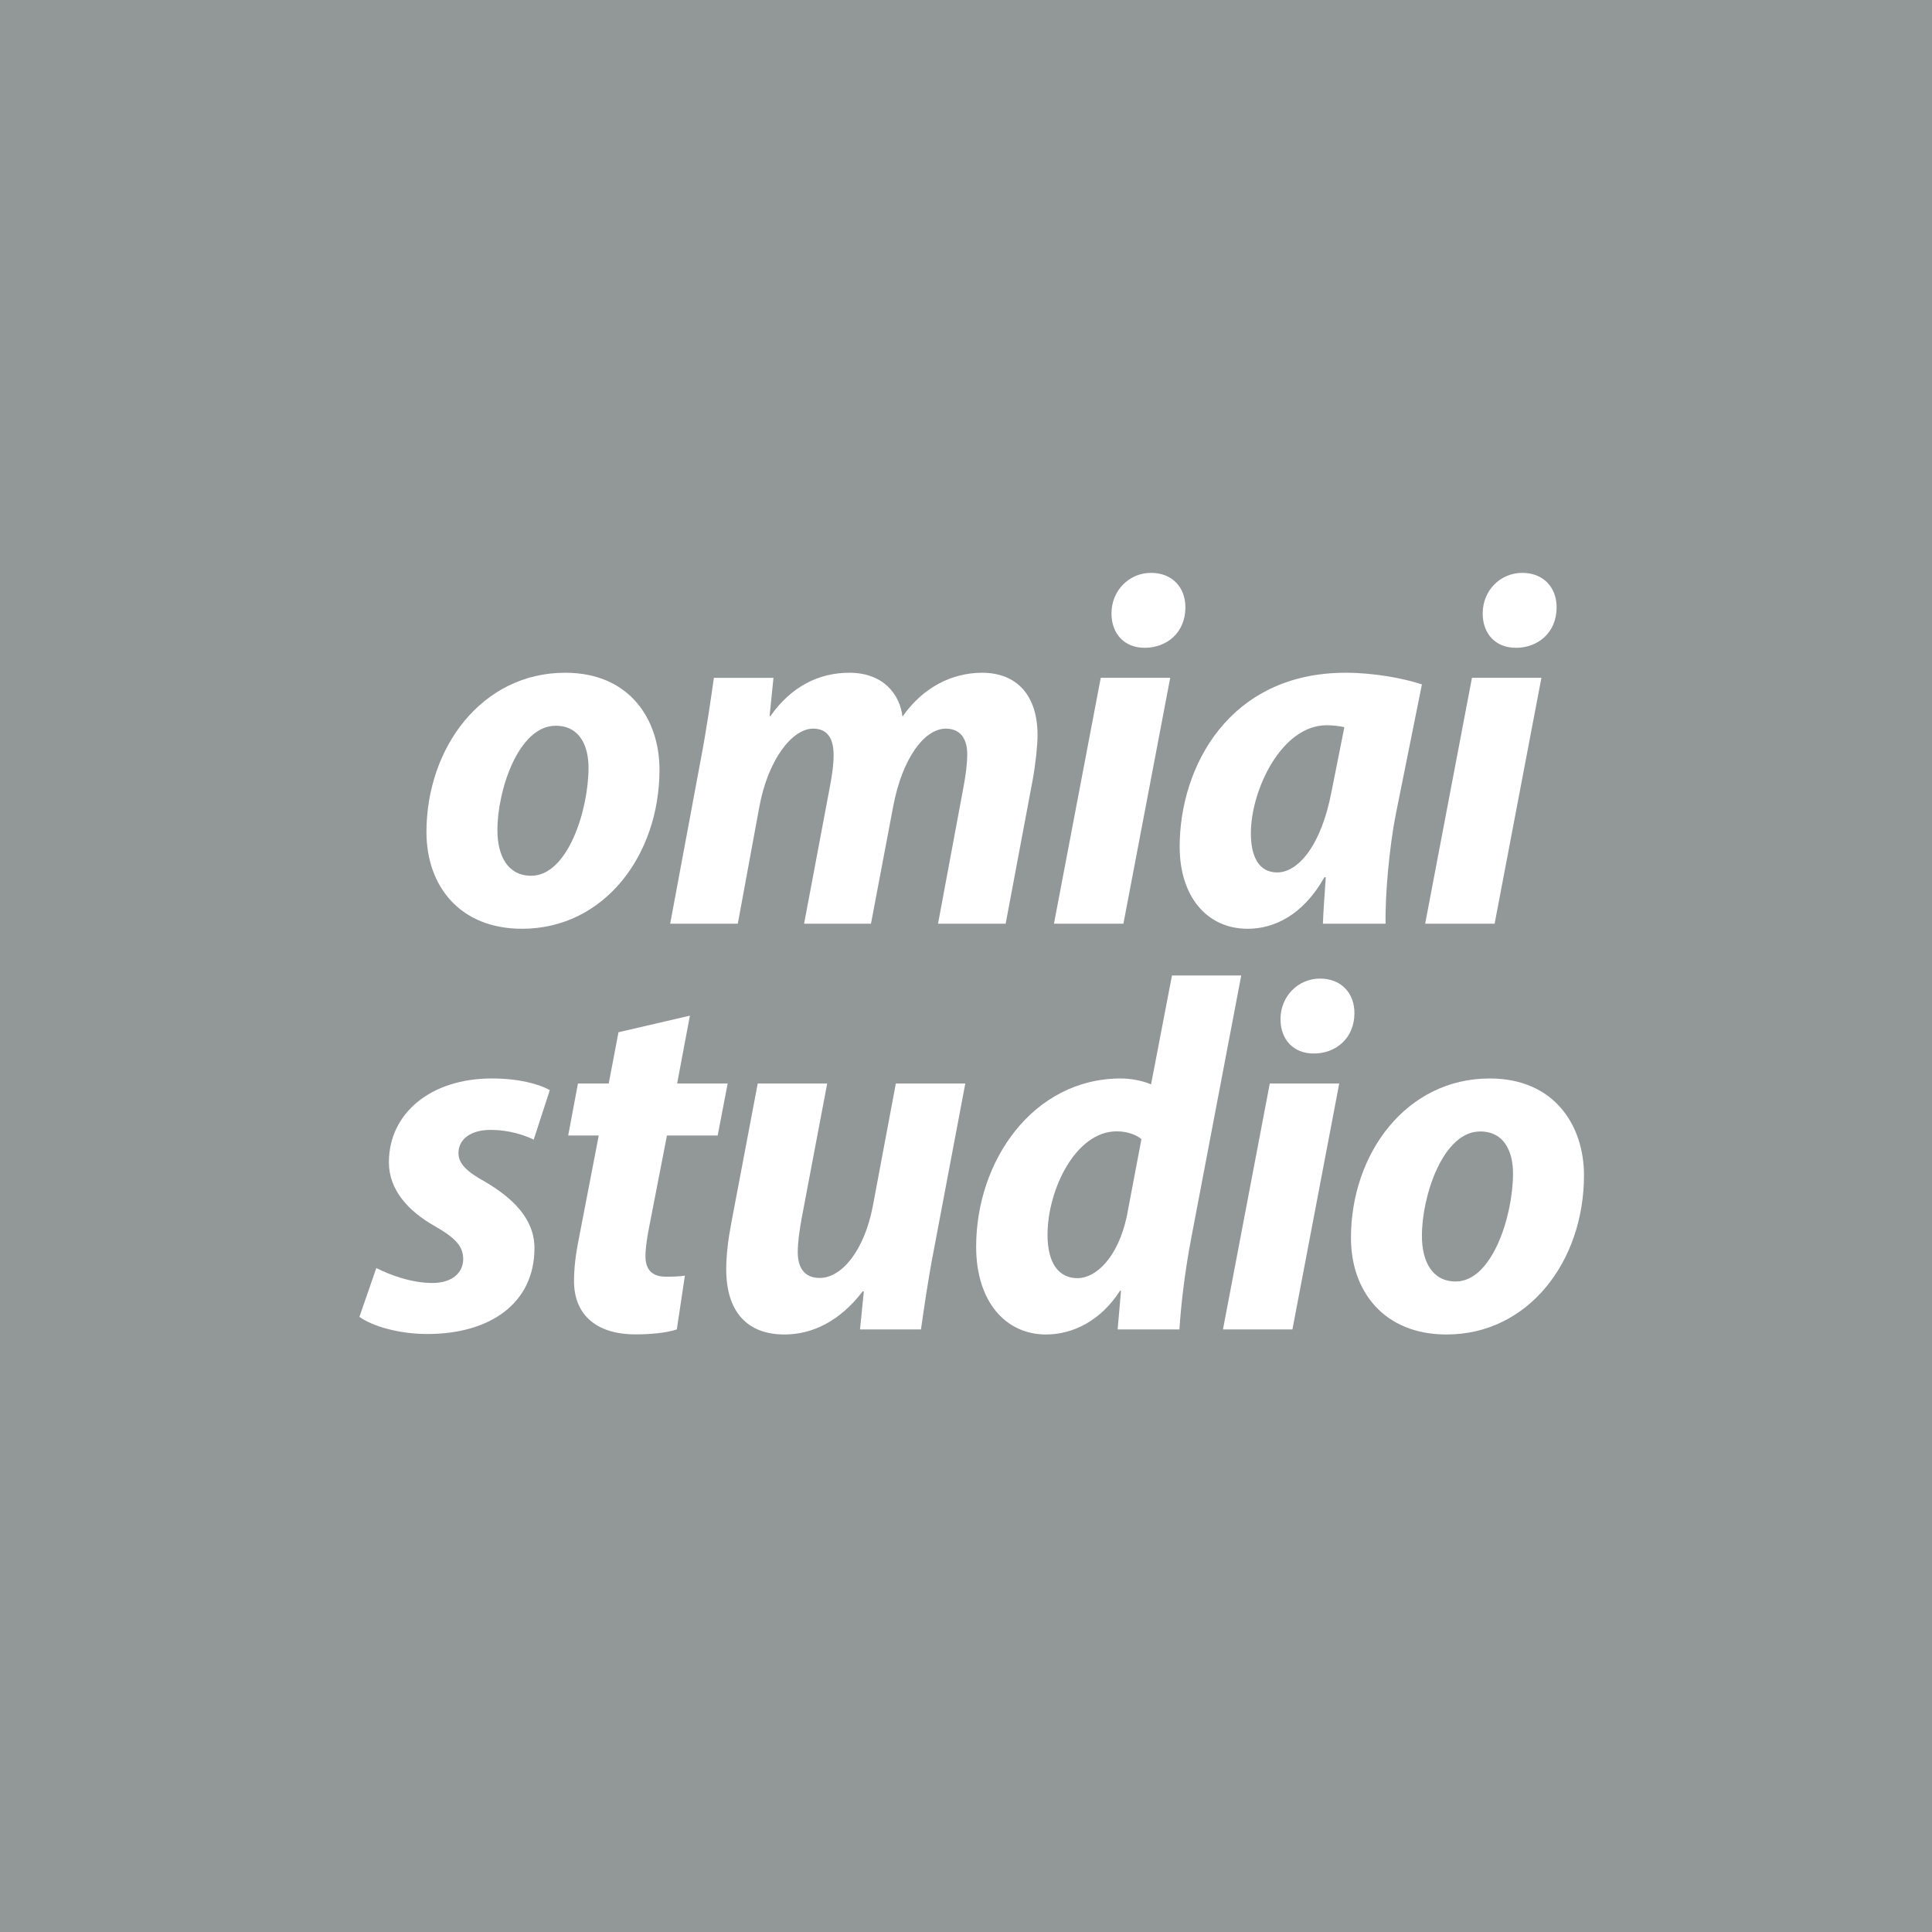 <?xml version="1.0" encoding="UTF-8"?>
<svg id="_レイヤー_4" data-name="レイヤー 4" xmlns="http://www.w3.org/2000/svg" viewBox="0 0 500 500">
  <defs>
    <style>
      .cls-1 {
        fill: #fff;
      }

      .cls-1, .cls-2 {
        stroke-width: 0px;
      }

      .cls-2 {
        fill: #929798;
      }
    </style>
  </defs>
  <rect class="cls-2" x="-5" y="-5" width="510" height="510"/>
  <g>
    <path class="cls-1" d="M170.676,199.168c0,22.223-14.359,41.197-35.572,41.197-16.137,0-24.738-11.109-24.738-25.002,0-21.831,14.319-41.256,35.908-41.256,16.789,0,24.402,12.221,24.402,25.062ZM128.733,214.878c0,6.593,2.671,11.769,8.744,11.769,9.454,0,14.831-16.99,14.831-27.971,0-5.413-2.118-10.852-8.507-10.852-9.673,0-15.116,16.87-15.068,27.054Z"/>
    <path class="cls-1" d="M173.442,239.052l7.992-42.903c1.498-7.881,2.482-14.919,3.319-20.729h15.423l-1.002,9.889h.221c5.409-7.697,12.575-11.202,20.416-11.202,8.941,0,13.125,5.771,13.747,11.362,5.255-7.527,12.699-11.333,20.585-11.362,9.25,0,14.375,6.121,14.375,16.131,0,2.66-.539,7.671-1.24,11.494l-7.013,37.321h-17.501l6.639-35.643c.514-2.835.918-5.665.918-8.246,0-3.911-1.735-6.593-5.551-6.593-5.423,0-11.227,7.458-13.619,20.165l-5.744,30.316h-17.307l6.736-35.787c.528-2.776.904-5.397.904-7.803,0-3.906-1.279-6.892-5.307-6.892-5.381,0-11.673,7.964-13.926,20.295l-5.564,30.187h-17.502Z"/>
    <path class="cls-1" d="M272.762,239.052l12.111-63.633h17.977l-12.112,63.633h-17.976ZM287.654,158.679c.026-5.823,4.52-10.421,10.235-10.421,5.465,0,8.92,3.735,8.895,8.991-.053,6.596-4.92,10.403-10.534,10.403-5.278,0-8.635-3.641-8.596-8.973Z"/>
    <path class="cls-1" d="M342.364,239.052c.141-3.625.45-7.7.749-12.026h-.357c-5.602,9.941-13.148,13.339-19.838,13.339-10.764,0-17.621-8.574-17.621-21.223,0-20.787,12.864-45.036,42.957-45.036,7.228,0,14.828,1.393,19.735,3.019l-6.821,33.919c-1.546,7.944-2.738,20.371-2.574,28.008h-16.229ZM347.916,188.197c-1.385-.316-2.999-.504-4.585-.504-11.683,0-19.567,16.77-19.606,27.844-.027,6.046,1.998,10.247,6.832,10.247,5.219,0,11.34-6.623,14.057-21.003l3.303-16.584Z"/>
    <path class="cls-1" d="M368.83,239.052l12.111-63.633h17.977l-12.112,63.633h-17.976ZM383.722,158.679c.026-5.823,4.52-10.421,10.235-10.421,5.465,0,8.92,3.735,8.895,8.991-.053,6.596-4.92,10.403-10.534,10.403-5.278,0-8.635-3.641-8.596-8.973Z"/>
    <path class="cls-1" d="M97.389,328.168c3.286,1.677,9.025,3.913,14.67,3.864,5.119-.049,7.815-2.757,7.815-6.176,0-3.264-1.958-5.489-7.403-8.558-6.773-3.848-11.826-9.327-11.826-16.477,0-12.723,10.855-21.715,26.623-21.715,6.852,0,12.146,1.381,15.018,3.028l-4.162,12.803c-2.426-1.189-6.456-2.525-11.166-2.525-5.009,0-8.309,2.324-8.309,6.013,0,2.808,2.365,4.934,6.865,7.396,6.984,4.119,12.803,9.492,12.803,17.168,0,14.387-11.573,22.251-27.742,22.251-7.379,0-14.261-2.047-17.557-4.444l4.371-12.629Z"/>
    <path class="cls-1" d="M178.545,262.85l-3.303,17.569h13.077l-2.585,13.449h-13.127l-4.656,23.939c-.477,2.415-.906,5.312-.906,7.264,0,3.356,1.553,5.337,5.285,5.337,1.518,0,3.301-.029,4.92-.264l-2.092,13.911c-2.583.896-6.924,1.283-10.651,1.283-10.804,0-15.95-5.641-15.95-13.758,0-3.32.389-6.762,1.271-11.141l5.127-26.571h-7.906l2.52-13.449h7.967l2.525-13.276,18.484-4.293Z"/>
    <path class="cls-1" d="M249.819,280.419l-8.113,42.903c-1.537,7.881-2.511,14.92-3.361,20.729h-15.771l.98-9.794-.26-.097c-5.988,7.843-13.121,11.204-20.309,11.204-9.65,0-15.035-5.955-15.035-16.866,0-3.662.474-7.635,1.34-12.156l6.812-35.924h17.976l-6.572,34.696c-.605,3.247-1.043,6.424-1.043,8.958,0,3.77,1.528,6.657,5.686,6.657,5.643,0,11.524-6.997,13.738-18.591l5.958-31.72h17.976Z"/>
    <path class="cls-1" d="M321.23,252.451l-12.952,68.048c-1.473,7.716-2.591,16.344-3.043,23.553h-15.99l.875-10.016h-.261c-5.024,7.86-12.299,11.329-19.155,11.329-10.334,0-18.077-8.357-18.077-22.747,0-22.171,14.726-43.512,37.457-43.512,2.515,0,5.479.536,7.81,1.525l5.415-28.181h17.922ZM295.399,294.817c-1.347-1.162-3.724-2.027-6.398-2.027-10.626,0-17.904,15.098-17.904,26.801,0,7.108,2.758,11.193,7.74,11.193,4.904,0,10.511-5.46,12.776-16l3.786-19.967Z"/>
    <path class="cls-1" d="M316.504,344.052l12.111-63.633h17.976l-12.112,63.633h-17.975ZM331.395,263.679c.027-5.823,4.52-10.421,10.236-10.421,5.465,0,8.919,3.735,8.895,8.991-.054,6.596-4.92,10.403-10.535,10.403-5.278,0-8.635-3.641-8.596-8.973Z"/>
    <path class="cls-1" d="M409.936,304.168c0,22.223-14.358,41.197-35.572,41.197-16.137,0-24.737-11.109-24.737-25.002,0-21.831,14.319-41.256,35.907-41.256,16.789,0,24.402,12.221,24.402,25.062ZM367.993,319.878c0,6.593,2.671,11.769,8.743,11.769,9.455,0,14.832-16.99,14.832-27.971,0-5.413-2.118-10.852-8.508-10.852-9.672,0-15.115,16.87-15.067,27.054Z"/>
  </g>
</svg>